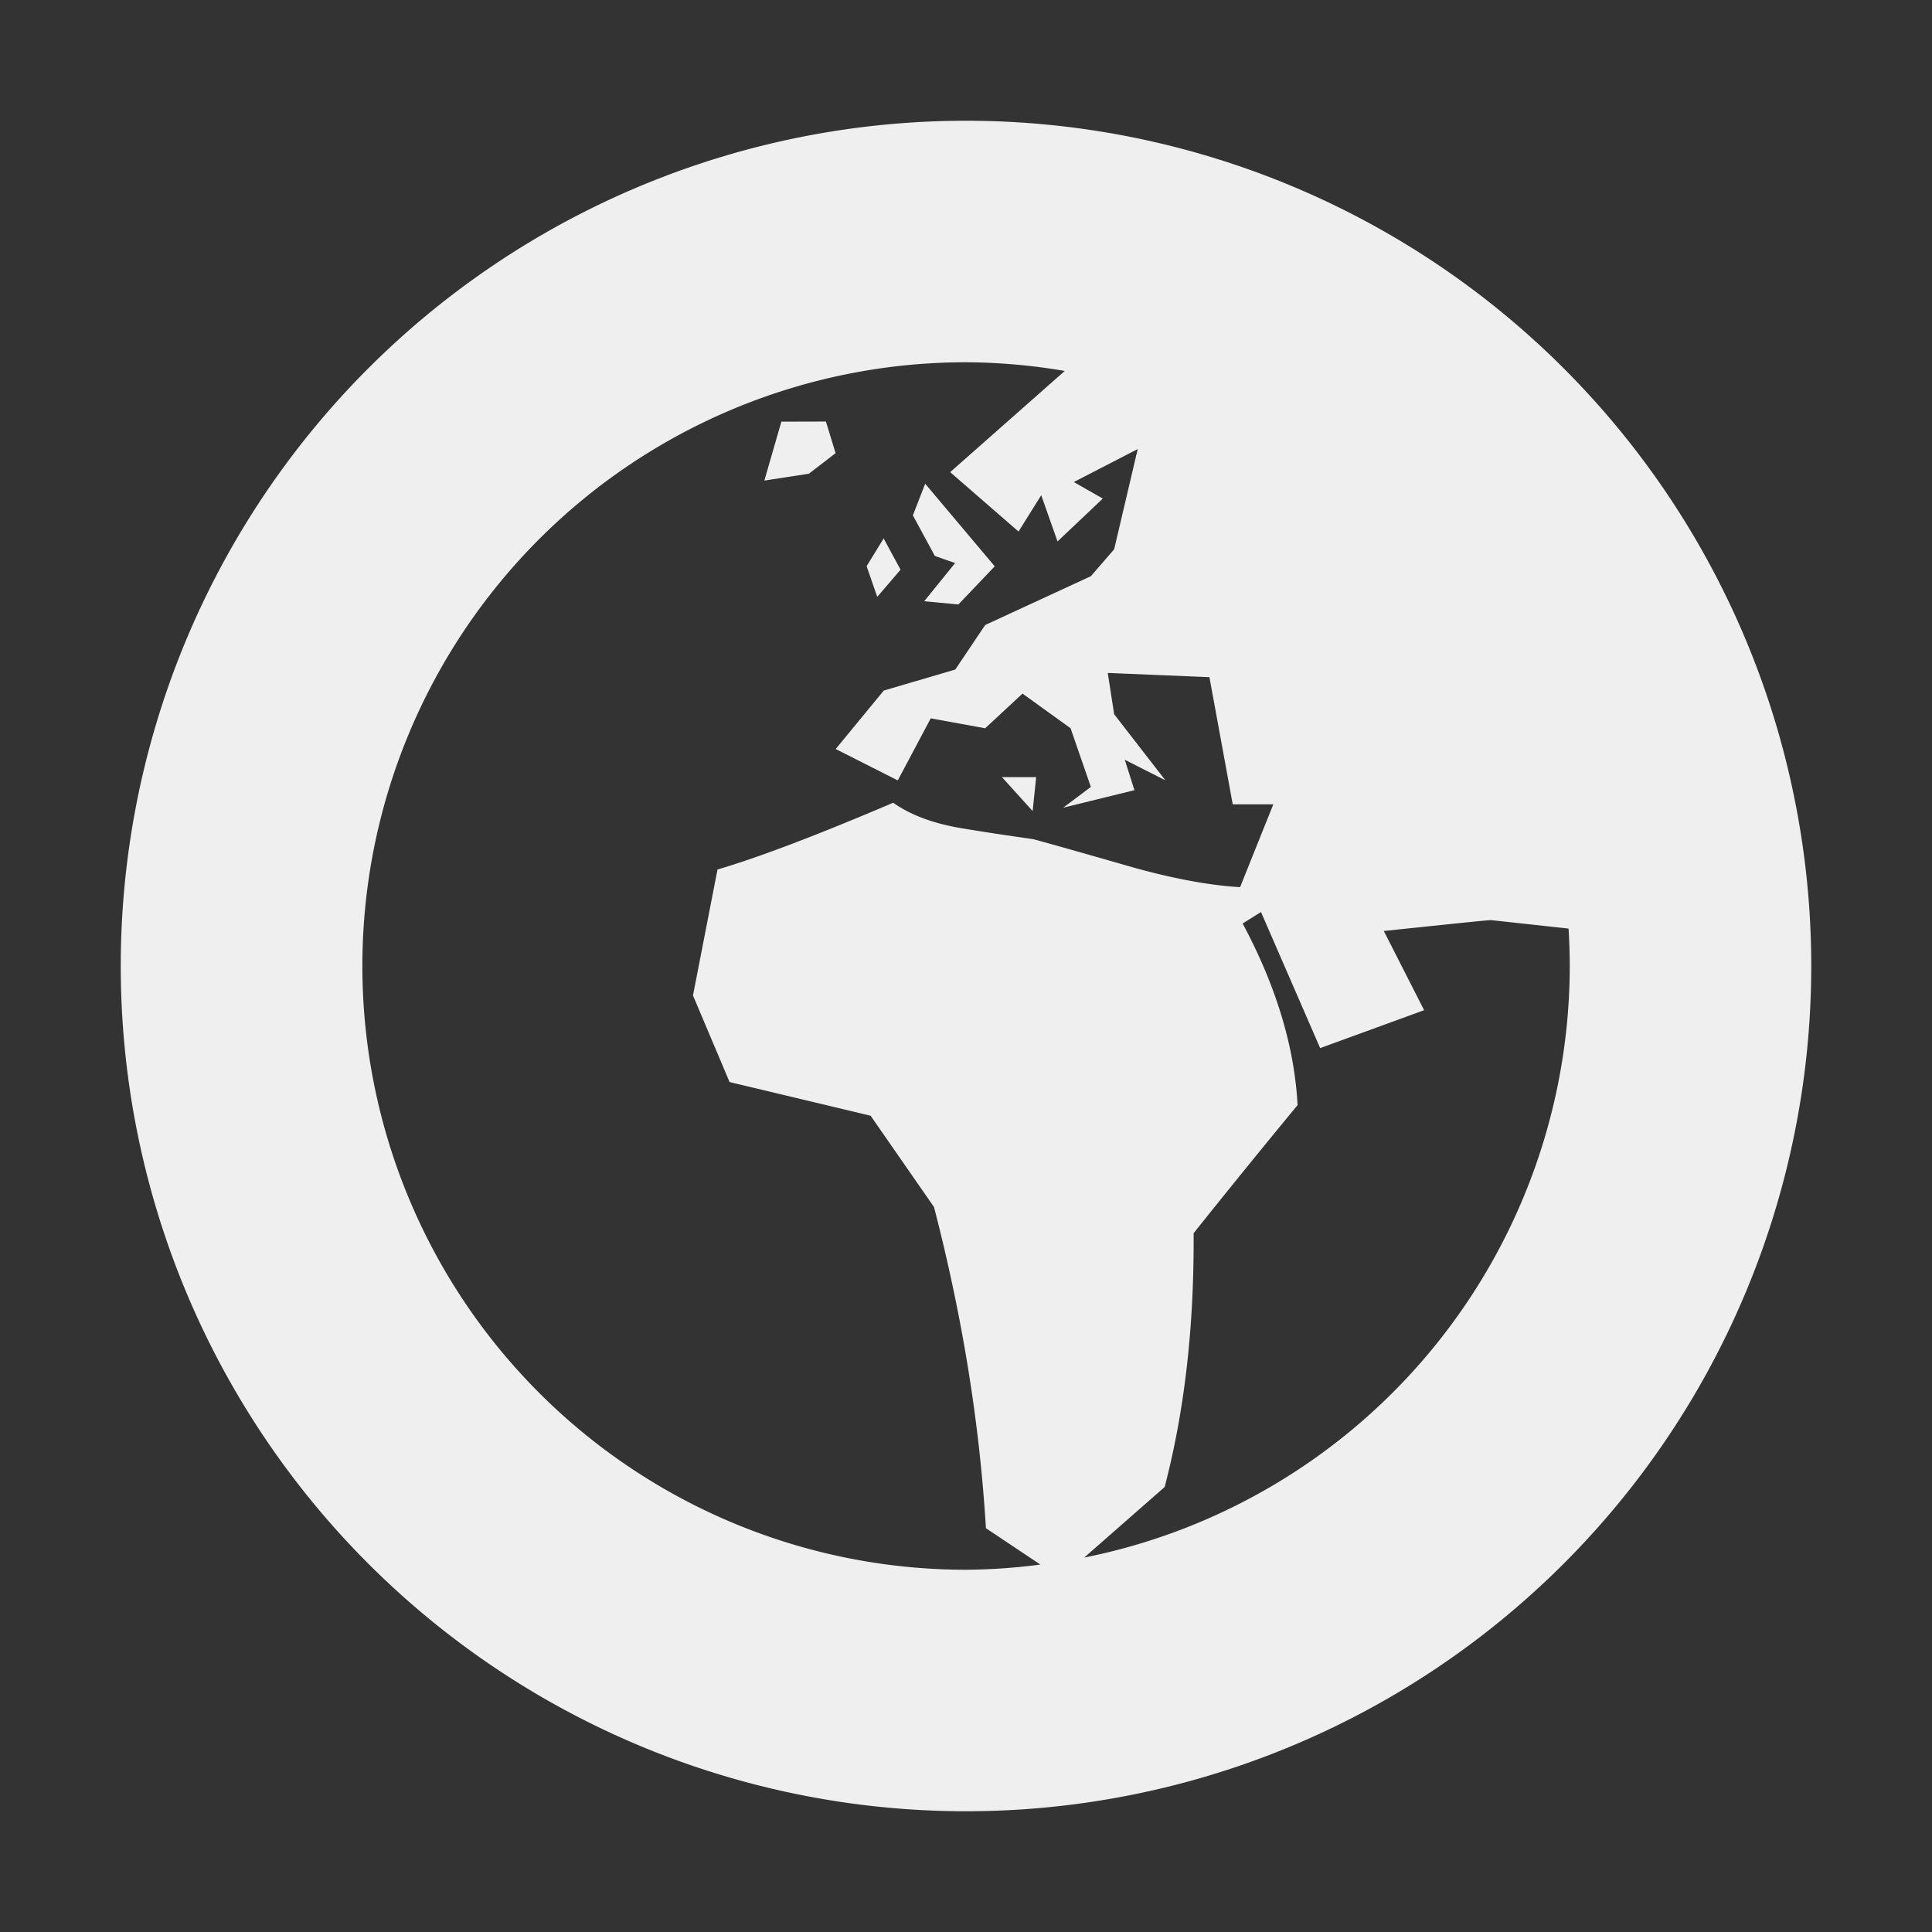 <svg viewBox="0 0 16 16" xmlns="http://www.w3.org/2000/svg"><rect x="0" y="0" width="16" height="16" fill="#333333" stroke="none"/><path d="m8 1a7 7 0 0 0 -7 7 7 7 0 0 0 7 7 7 7 0 0 0 7-7 7 7 0 0 0 -7-7zm0 2a5 5 0 0 1 .818.072l-.949.838.566.492.188-.301.135.383.375-.355-.24-.137.529-.273-.195.83-.193.223-.875.404-.248.369-.592.174-.398.484.514.26.273-.514.451.082.309-.287.398.287.168.486-.229.172.59-.145-.08-.252.336.17-.424-.547-.053-.342.842.035.193 1.053h.336l-.275.686c-.245-.014-.535-.067-.867-.158-.56-.161-.845-.24-.85-.24-.197-.028-.393-.057-.59-.09-.227-.038-.417-.106-.566-.211-.631.269-1.115.453-1.455.553l-.203 1.043.303.717 1.168.279.525.756c.232.895.377 1.779.43 2.66l.451.301a5 5 0 0 1 -.615.043 5 5 0 0 1 -5-5 5 5 0 0 1 5-5zm-1.529.492-.141.488.369-.057.221-.17-.08-.262zm1.191.514-.102.262.182.336.168.059-.256.316.283.027.301-.316zm-.344.453-.141.23.088.254.193-.225zm.98 1.977.254.281.029-.281zm2.145 1.117.49 1.127.861-.314-.334-.656c.565-.059.859-.09.887-.09.002 0 .478.052.643.07a5 5 0 0 1 .01.311 5 5 0 0 1 -4.021 4.898l.666-.584c.165-.631.245-1.328.24-2.102.287-.36.574-.713.861-1.061-.026-.484-.177-.985-.455-1.504z" fill="#efefef" stroke-width=".875"/></svg>